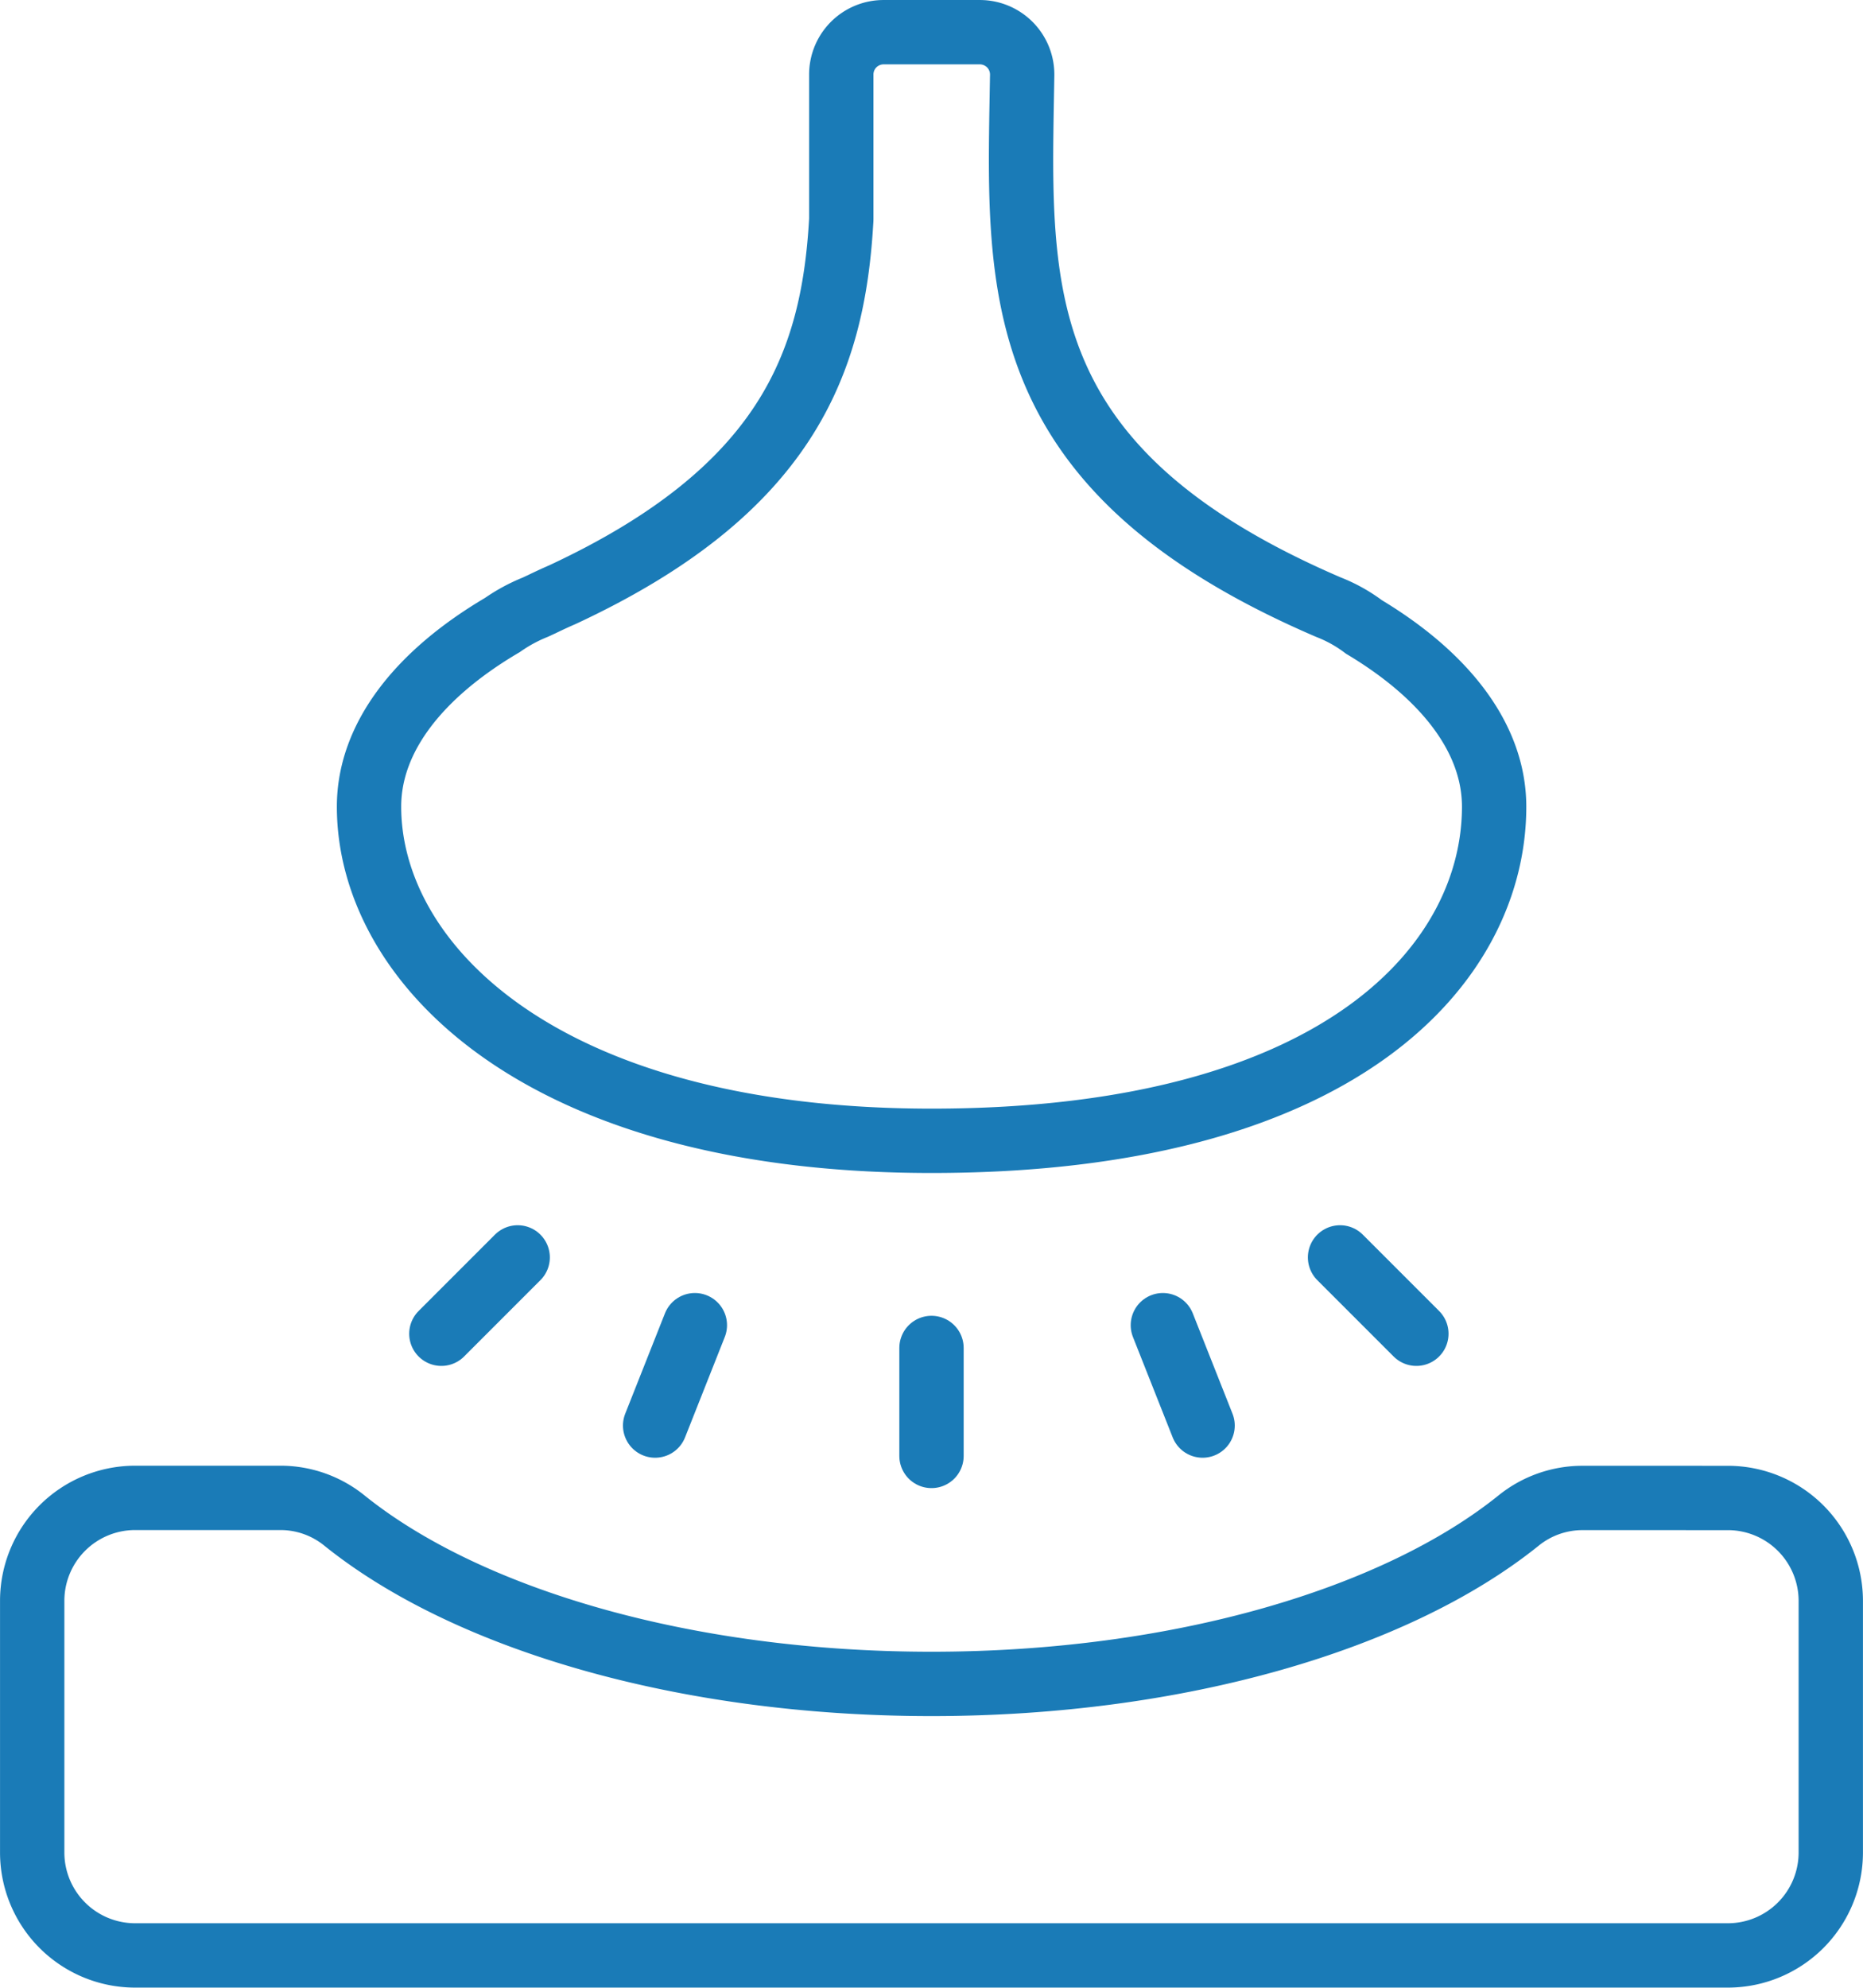 <svg xmlns="http://www.w3.org/2000/svg" width="115.83" height="123.545" viewBox="0 0 115.83 123.545">
  <g id="NJM-icon" transform="translate(2 2)">
    <path id="Path_91379" data-name="Path 91379" d="M100.2,52.542a6.313,6.313,0,0,0-3.972,1.4C88.664,60.037,75.147,64.1,59.719,64.1S30.776,60.037,23.208,53.937a6.313,6.313,0,0,0-3.972-1.4H10.207a6.4,6.4,0,0,0-6.4,6.4V74.577a6.4,6.4,0,0,0,6.4,6.4h99.025a6.4,6.4,0,0,0,6.4-6.4V58.943a6.4,6.4,0,0,0-6.4-6.4Z" transform="translate(-3.805 38.566)" fill="none" stroke="#1a7bb7" stroke-miterlimit="10" stroke-width="4"/>
    <path id="Path_91380" data-name="Path 91380" d="M78.335,40.417a9.19,9.19,0,0,0-2.2-1.228C57.839,31.327,56.89,21.253,57.026,9.769c.013-1.205.04-2.425.06-3.66a2.632,2.632,0,0,0-2.633-2.661H48.467a2.629,2.629,0,0,0-2.628,2.63v8.936c0,.063,0,.127-.007.19-.512,8.875-3.465,16.747-17.319,23.2-.445.193-.876.393-1.3.6-.139.061-.263.124-.4.185a10.168,10.168,0,0,0-2.043,1.106c-5.171,3.043-8.293,6.984-8.293,11.289,0,9.645,10.53,20.772,34.975,20.772,25.586,0,34.977-11.127,34.977-20.772C86.424,47.335,83.384,43.445,78.335,40.417Z" transform="translate(4.467 -3.447)" fill="none" stroke="#1a7bb7" stroke-miterlimit="10" stroke-width="4"/>
    <line id="Line_256" data-name="Line 256" y2="6.711" transform="translate(55.915 81.785)" fill="none" stroke="#1a7bb7" stroke-linecap="round" stroke-miterlimit="10" stroke-width="4"/>
    <line id="Line_257" data-name="Line 257" x1="4.745" y2="4.745" transform="translate(25.441 76.156)" fill="none" stroke="#1a7bb7" stroke-linecap="round" stroke-miterlimit="10" stroke-width="4"/>
    <line id="Line_258" data-name="Line 258" x1="2.47" y2="6.239" transform="translate(38.732 80.369)" fill="none" stroke="#1a7bb7" stroke-linecap="round" stroke-miterlimit="10" stroke-width="4"/>
    <line id="Line_259" data-name="Line 259" x2="4.745" y2="4.745" transform="translate(81.316 76.156)" fill="none" stroke="#1a7bb7" stroke-linecap="round" stroke-miterlimit="10" stroke-width="4"/>
    <line id="Line_260" data-name="Line 260" x2="2.47" y2="6.239" transform="translate(70.3 80.369)" fill="none" stroke="#1a7bb7" stroke-linecap="round" stroke-miterlimit="10" stroke-width="4"/>
  </g>
</svg>